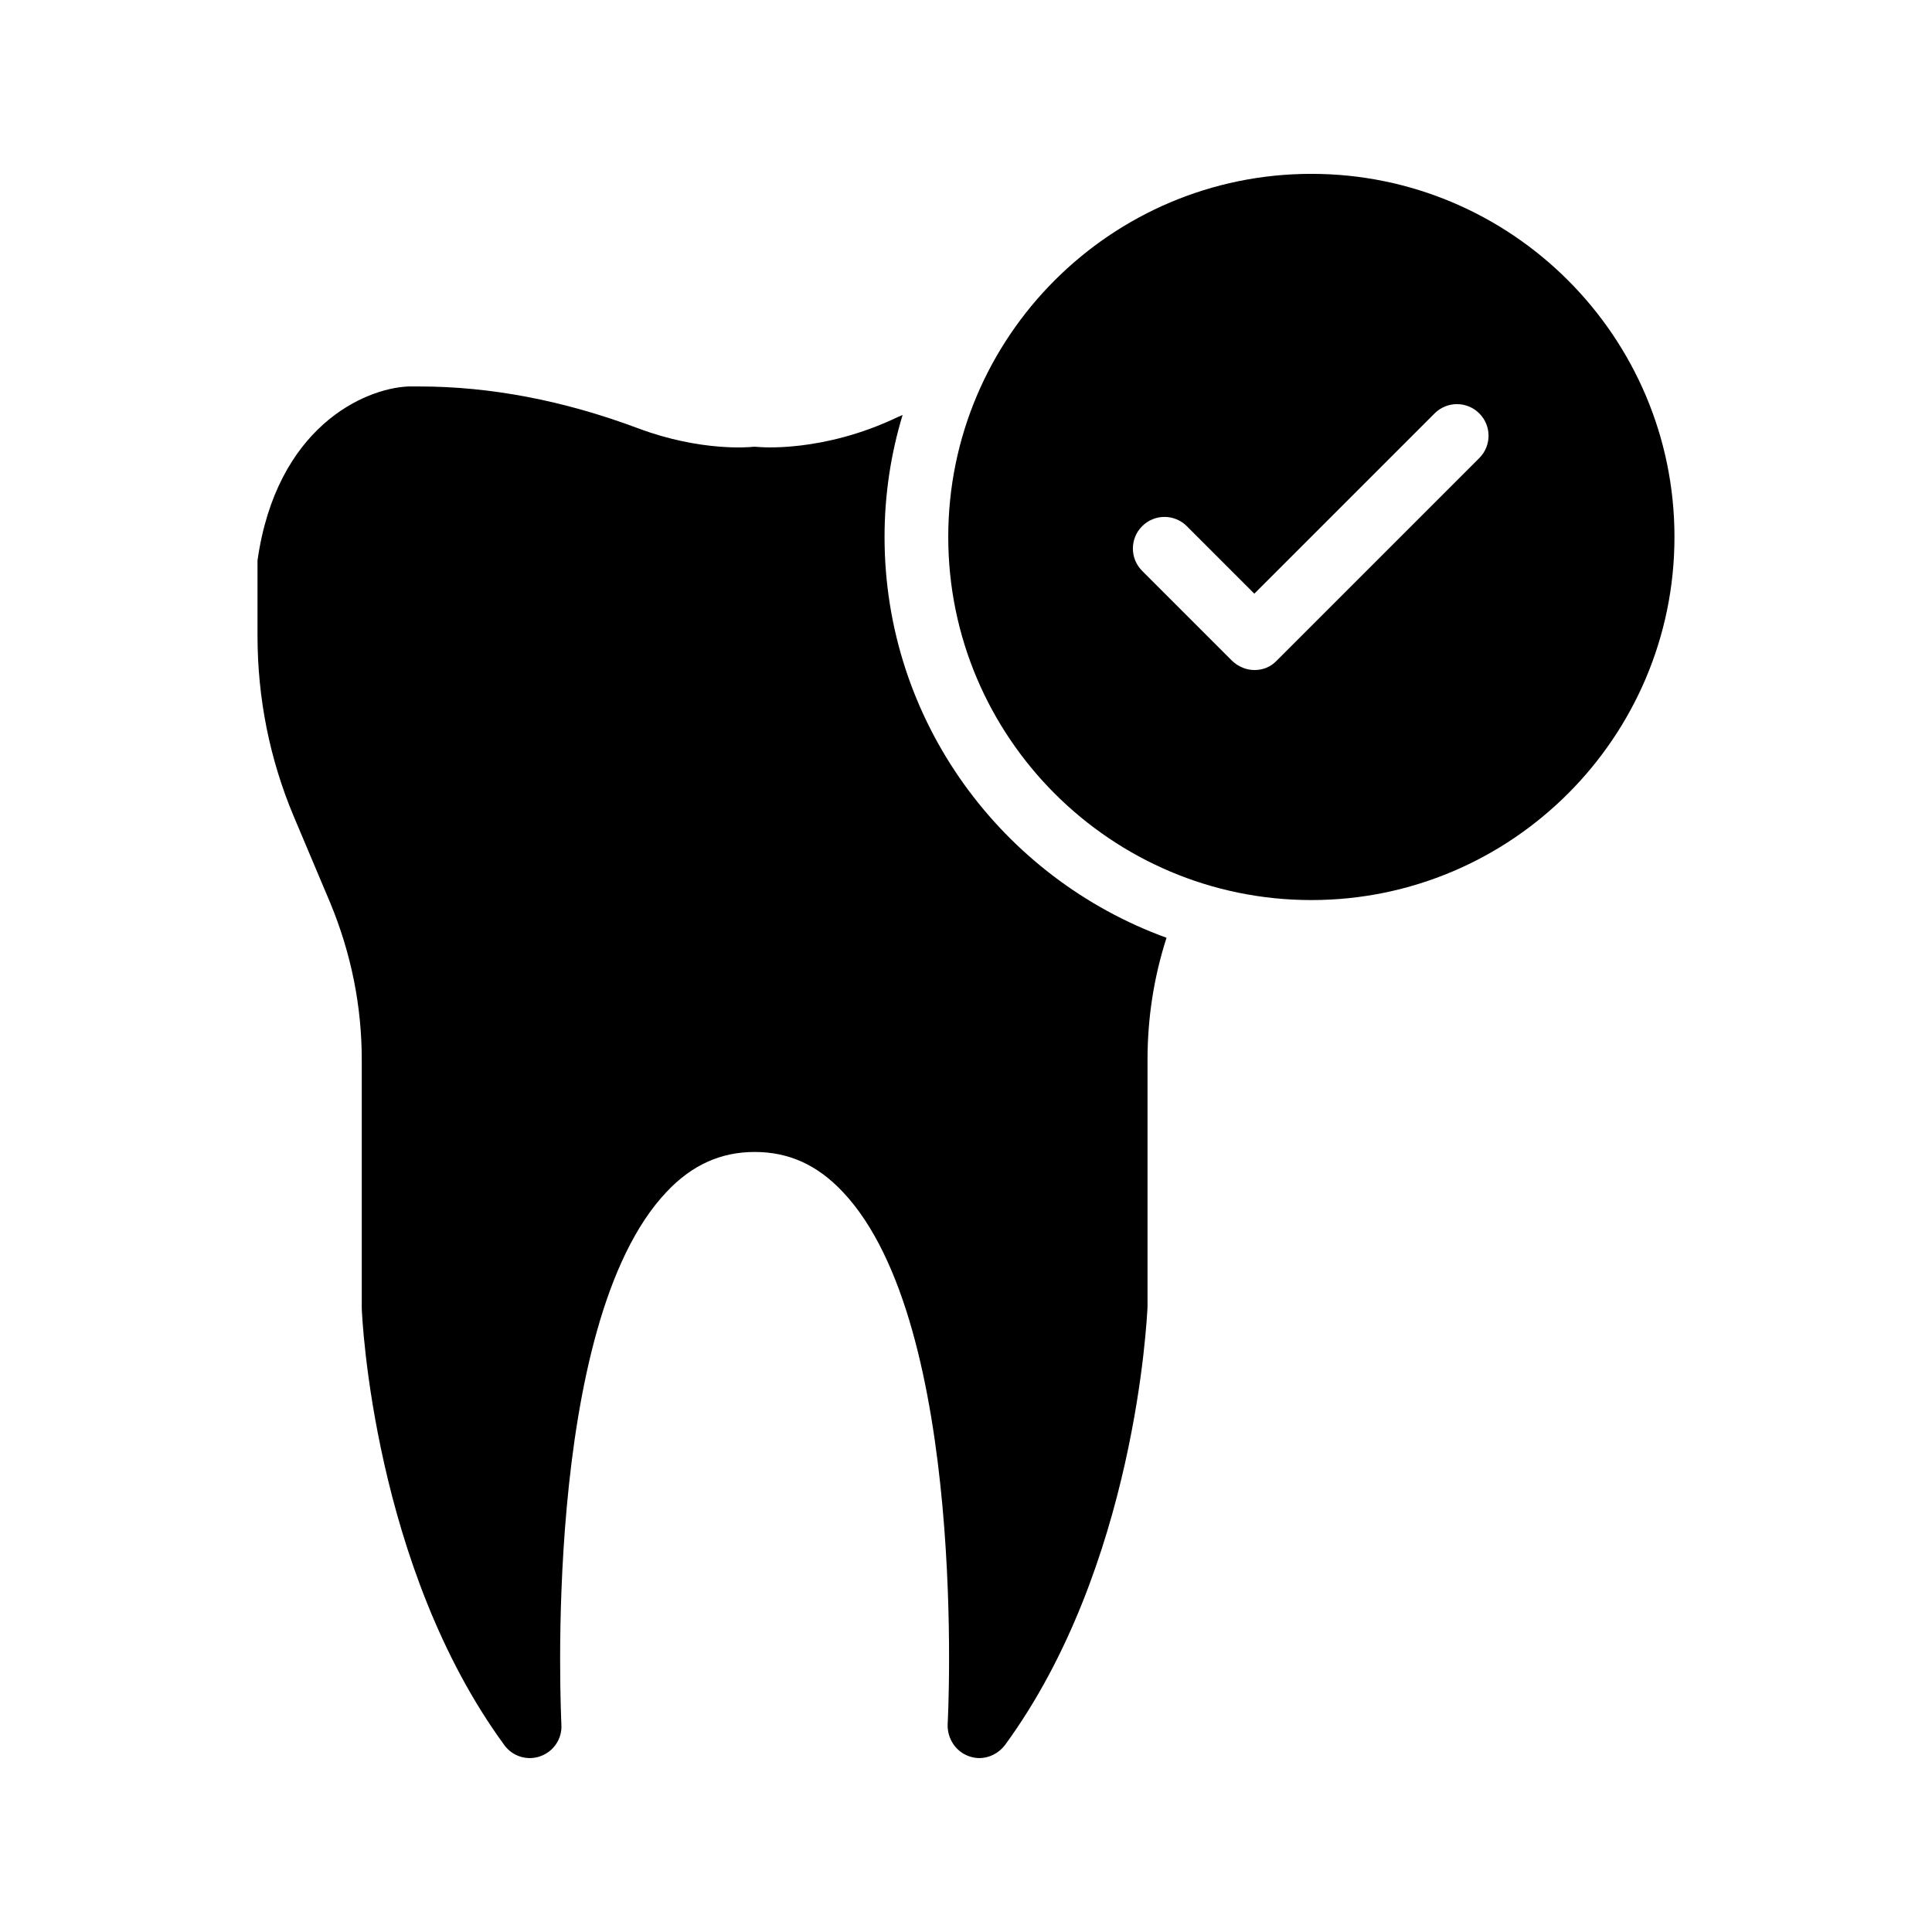 <?xml version="1.0" encoding="UTF-8"?>
<!-- Uploaded to: SVG Repo, www.svgrepo.com, Generator: SVG Repo Mixer Tools -->
<svg fill="#000000" width="800px" height="800px" version="1.1" viewBox="144 144 512 512" xmlns="http://www.w3.org/2000/svg">
 <g>
  <path d="m400.75 609.41c0.926 0.336 1.93 0.504 2.769 0.504 2.602 0 5.121-1.258 6.801-3.441 34.594-47.273 37.617-113.02 37.785-116.13v-65.496c0-11.082 1.68-21.914 5.039-32.328-43.496-15.785-74.73-57.352-74.73-106.22 0-11.25 1.68-22.082 4.785-32.328-0.418 0.168-0.754 0.336-1.176 0.504-20.152 9.656-36.945 7.977-37.031 7.977-0.672-0.082-1.344-0.082-1.93 0-0.168 0-13.184 1.344-29.977-4.953-19.734-7.391-39.215-11.082-57.938-11.082h-2.938c-11.672 0.504-34.93 10.746-39.969 46.098v19.902c0 16.543 3.191 32.664 9.574 47.863l9.742 23.09c5.457 13.184 8.312 27.121 8.312 41.48v65.832c0.082 2.769 3.191 68.52 37.785 115.79 2.184 3.023 6.129 4.199 9.574 2.938 3.527-1.258 5.793-4.703 5.543-8.398 0-1.008-5.457-105.97 27.879-141.15 6.719-7.137 14.359-10.578 23.344-10.578 9.07 0 16.625 3.441 23.344 10.578 33.336 35.184 27.879 140.14 27.793 141.15-0.094 3.695 2.09 7.137 5.617 8.395z"/>
  <path d="m587.75 286.3c0-53.066-43.156-96.227-96.227-96.227-53.066 0-96.227 43.16-96.227 96.227 0 53.066 43.16 96.227 96.227 96.227 53.07 0 96.227-43.156 96.227-96.227zm-111.26 35.266c-2.184 0-4.281-0.84-5.961-2.434l-23.848-23.848c-3.273-3.273-3.273-8.566 0-11.84 3.273-3.273 8.566-3.273 11.84 0l17.887 17.887 47.777-47.777c3.273-3.273 8.566-3.273 11.84 0 3.273 3.273 3.273 8.566 0 11.84l-53.738 53.738c-1.512 1.598-3.613 2.434-5.797 2.434z"/>
 </g>
</svg>